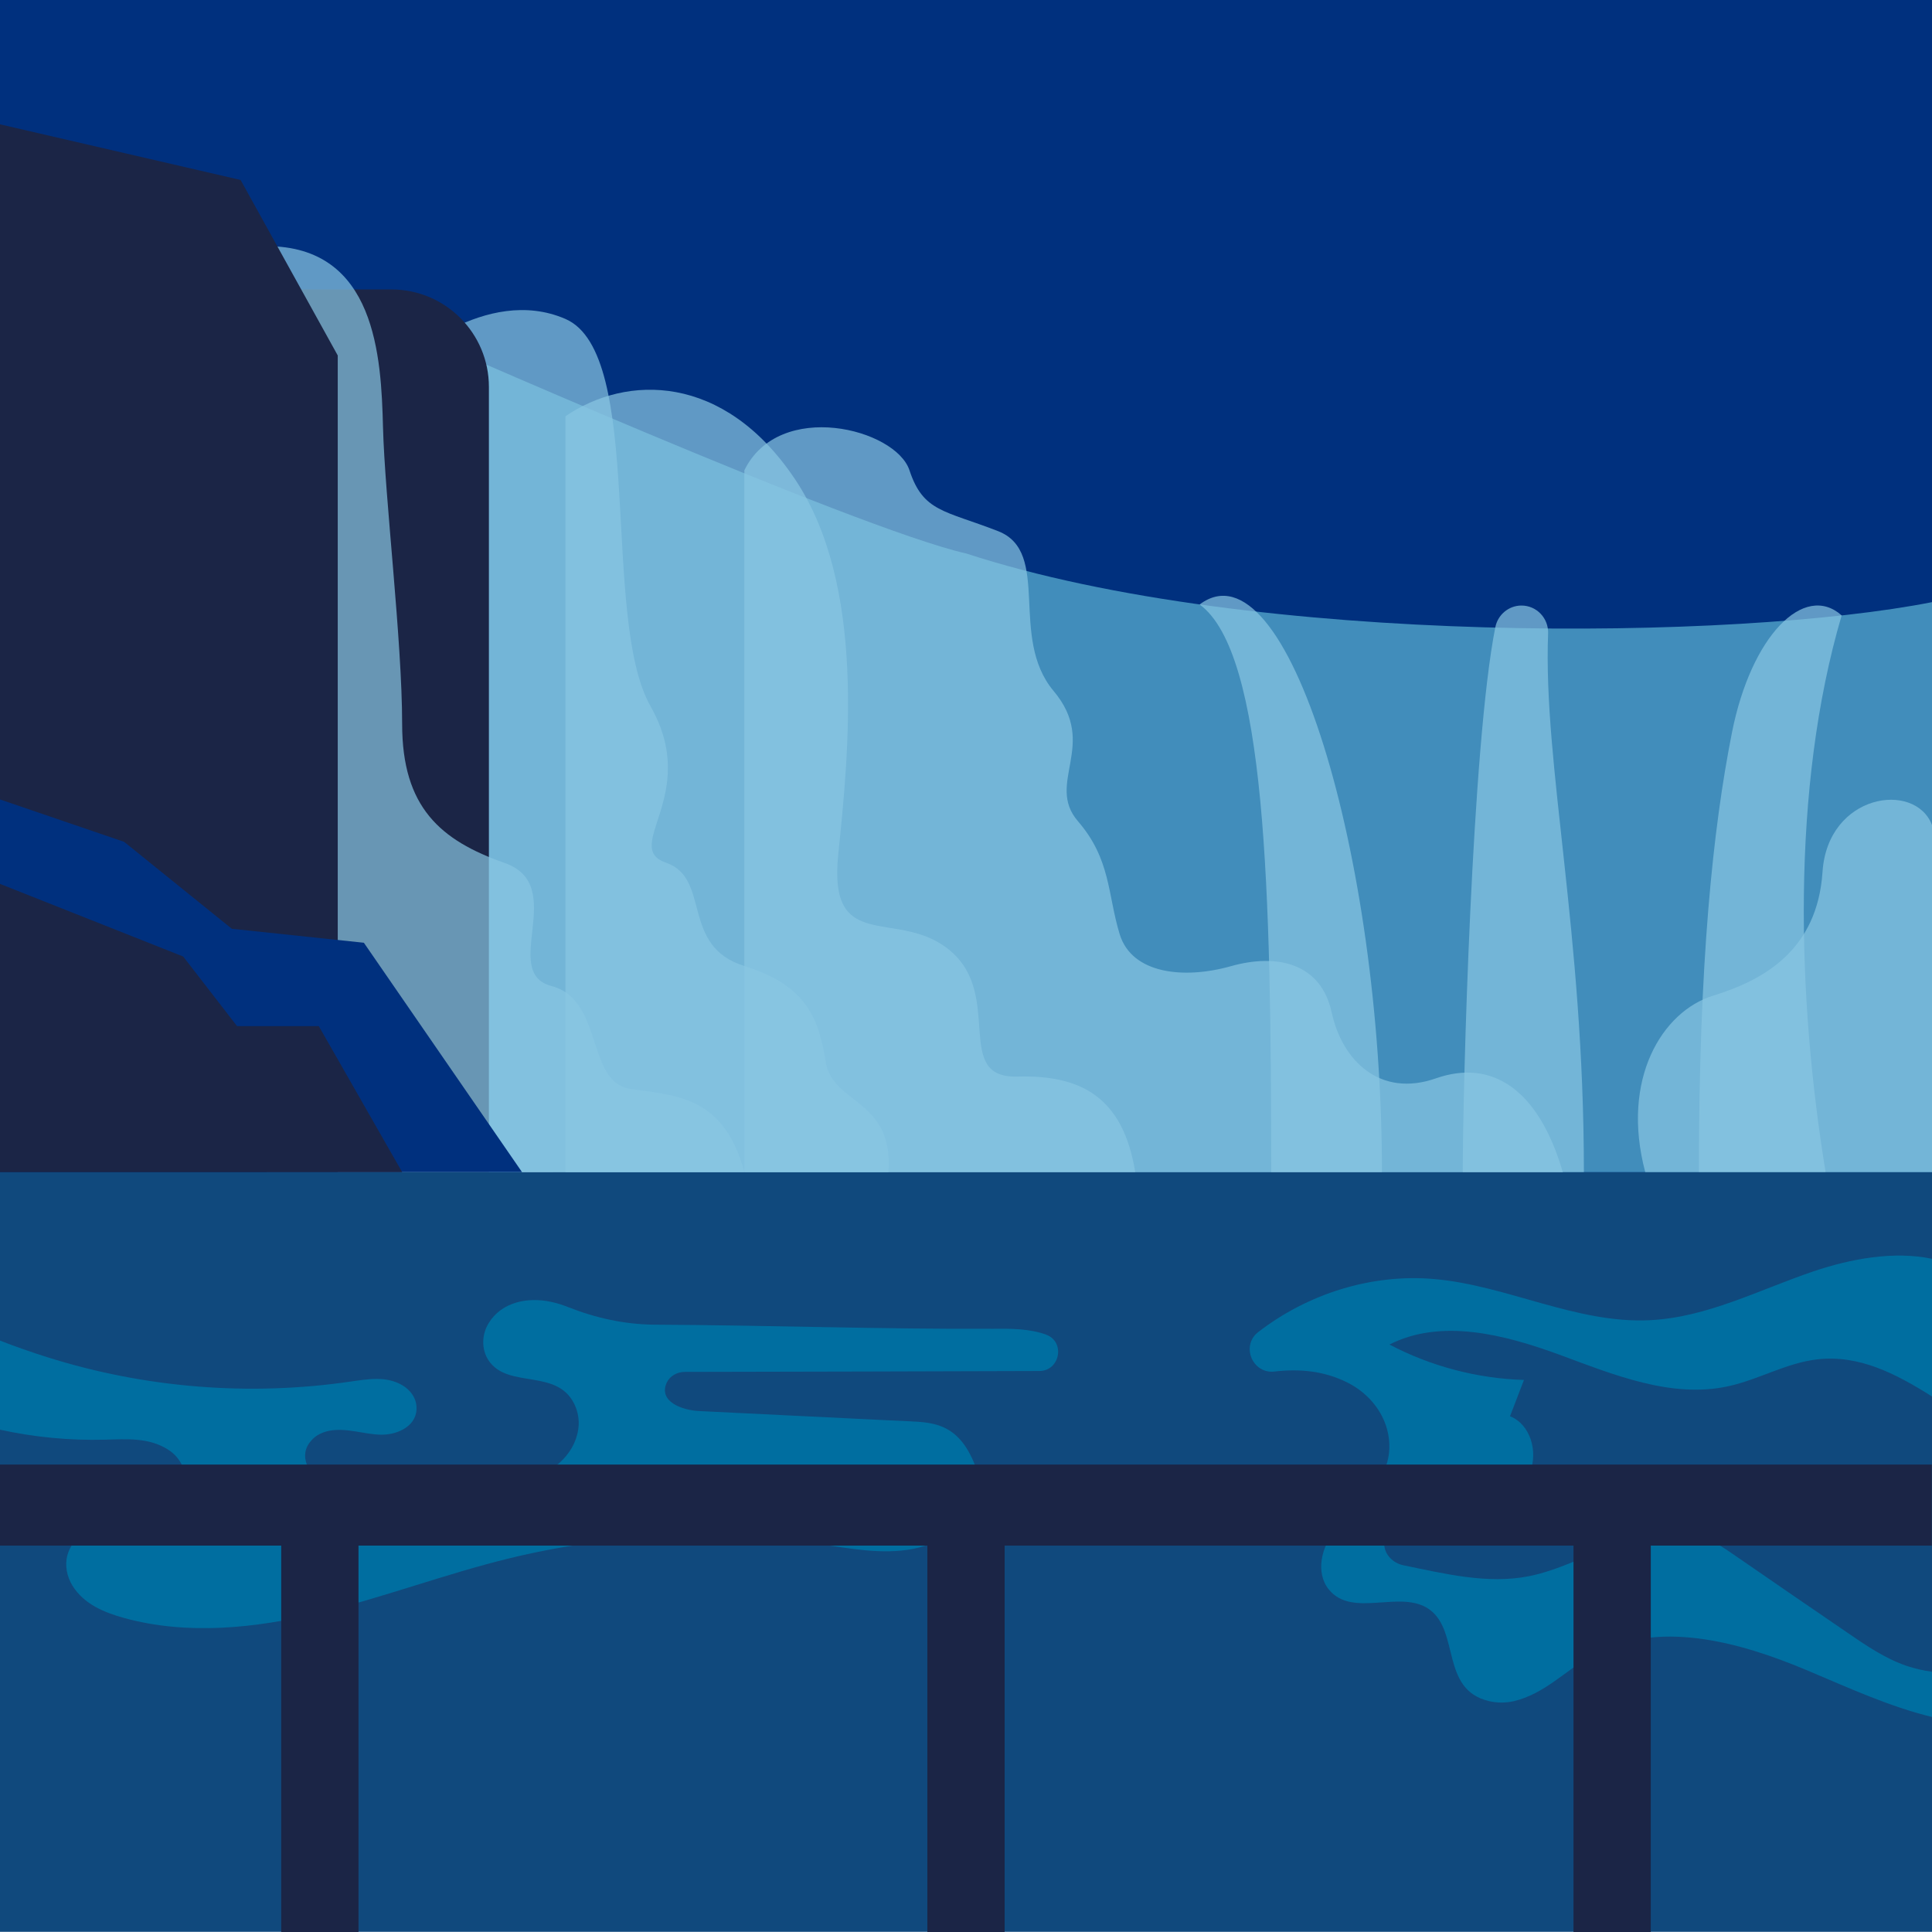 <?xml version="1.0" encoding="utf-8"?>
<!-- Generator: Adobe Illustrator 27.0.0, SVG Export Plug-In . SVG Version: 6.00 Build 0)  -->
<svg version="1.1" id="Layer_1" xmlns="http://www.w3.org/2000/svg" xmlns:xlink="http://www.w3.org/1999/xlink" x="0px" y="0px"
	 viewBox="0 0 1080 1080" style="enable-background:new 0 0 1080 1080;" xml:space="preserve">
<style type="text/css">
	.st0{fill:#10497D;}
	.st1{fill:#00307E;}
	.st2{fill:#418DBB;}
	.st3{opacity:0.7;fill:#8AC6E3;}
	.st4{fill:#1B2546;}
	.st5{fill:#006EA0;}
</style>
<g>
</g>
<rect x="0" class="st0" width="1080" height="1079.9"/>
<rect y="0" class="st1" width="1080" height="655.1"/>
<path class="st2" d="M1080,336.6v318.6h-851V185.1c0,0,249.9,110.6,311.1,124.3C700.8,361.8,971.7,358,1080,336.6z"/>
<path class="st3" d="M1029.5,344c-21-18.6-50.6,11.5-61.3,65.4c-10.7,53.9-18.5,128.7-18.5,245.7h70.8
	C1004.7,558.4,1001,441,1029.5,344z"/>
<path class="st3" d="M835.9,350.6c-13.1,65.8-18.2,257.2-18.2,304.6h67.7c0-134.7-22.8-227.9-20-301.1c0.3-8.5-6.4-15.6-14.9-15.6
	l0,0C843.4,338.5,837.3,343.6,835.9,350.6z"/>
<path class="st3" d="M670.6,337.9c37.1,27.1,40,160.2,40,317.3h61.9C772.6,478.6,719.4,301.3,670.6,337.9z"/>
<path class="st3" d="M919.7,655.2c-13.8-52,9.5-89.8,37.9-98.6c28.4-8.7,58.3-25.5,61.2-69.2s51.7-51,61.2-26.2v194H919.7z"/>
<path class="st3" d="M873.6,655.2c-13.6-46.6-39.8-63.3-70.9-52.4c-31.1,10.9-52.4-9.7-58.3-36.9s-30.1-33.2-56.3-25.8
	c-26.2,7.4-55.4,4.4-62.2-17.9s-4.9-41.8-23.3-63.1s11.7-42.7-13.6-72.8s-1-77.7-31.1-89.4c-30.1-11.7-41.8-10.7-49.5-34
	s-72.8-39.8-92.3,0v392.4H873.6z"/>
<path class="st3" d="M634.6,655.2c-6.8-41.8-30.1-54.4-66-53.4c-35.9,1-7.8-44.7-36.9-69.9c-29.1-25.3-69,2.9-63.1-54.4
	s15.5-150.5-24.3-209.8s-94.2-58.3-128.2-35v422.5H634.6z"/>
<path class="st3" d="M496.7,655.2c2.9-40.8-31.1-37.9-35-61.2c-3.9-23.3-9.7-42.9-45.6-54s-18.5-49-43.7-57.7
	c-25.3-8.7,19.4-37.9-8.7-87.4s-2.9-197.2-47.6-216.6s-91.3,24.3-91.3,24.3v452.6H496.7z"/>
<path class="st4" d="M273.3,655.2V216.3c0-30.1-24.4-54.5-54.5-54.5h-64v493.4H273.3z"/>
<path class="st3" d="M416.1,655.2c-11.7-43.7-39.8-42.7-64.1-46.6c-24.3-3.9-14.6-49.8-43.7-57.4c-29.1-7.6,9.7-56.2-26.2-68.8
	c-35.9-12.6-57.3-31.1-57.3-77.7s-9.7-126.8-10.7-165.9c-1-39.1-3.9-101.2-65.1-101.2v517.7H416.1z"/>
<polygon class="st4" points="188.8,655.2 188.8,198.7 134.5,100.6 0,69.5 0,655.2 "/>
<polygon class="st1" points="0,446.9 69.4,470.6 129.6,519.2 203.4,527 291.8,655.2 0,655.2 "/>
<polygon class="st4" points="0,494.1 102.4,534.7 132.5,573.6 178.2,573.6 224.8,655.2 0,655.2 "/>
<path class="st5" d="M581,766.4c-66.1,0.2-132.1,0.4-198.2,0.5c-4.2,0-8.3,2.2-10.1,6c-4.8,10.6,8.6,15.5,18.4,15.9
	c34.7,1.7,69.5,3.4,104.2,5.1c4.3,0.2,8.7,0.4,13,0.6c14.7,0.7,29.7,1.5,38.6,29.9c0.7,2.1,1,4.5,0.9,6.7
	c-1.8,18.2-19.3,31.2-37.2,34.7c-17.5,3.4-35.5-0.2-53.2-2.8c-57.4-8.4-116.6-5.6-173,8.2c-35.7,8.7-70.2,21.9-105.9,30.4
	c-35.7,8.6-73.6,12.6-109,2.9c-11.2-3.1-22.5-7.7-29-18.1c-3.1-5.1-4.4-11.4-2.8-17.1c4-14.5,21.1-17.5,35.3-19.7
	c13.9-2.1,30.7-8.7,30.4-23.4c-0.1-6.4-3.8-12.2-9.2-15.7c-10.9-7.1-23.5-6-35.7-5.7c-19.6,0.5-39.4-1.4-58.5-5.6v-49.8
	c8.7,3.4,17.6,6.5,26.5,9.3c54.5,17.2,112.9,21.9,169.5,13.6c9.8-1.4,20-3.2,29,2.1c4.3,2.6,7.5,6.8,7.8,11.7
	c0.9,10.6-10,15.9-19.3,15.9c-10,0-19.7-4.2-29.9-2.1c-3.5,0.8-7,2.4-9.4,5.2c-7.9,8.4-1.7,19.3,6.7,23.3c6.6,3.1,14.1,3.1,21.4,3.1
	c19.6-0.2,39.3-0.4,59-0.6c11.2-0.1,22.6-0.2,33.4-3.4c13.4-4,26.1-13.4,28.5-28.2c0.7-4.2,0.2-8.5-1.3-12.5
	c-9-22.9-37.9-9.6-48.9-26.5c-4-6.2-3.7-14.4,0.2-20.7c7.3-11.9,21.9-14.6,34.6-11.9c3.5,0.7,6.8,1.8,10.1,3.1
	c15.2,6,31.2,9.5,47.5,9.7c63,0.3,127.7,2.6,190,2.3c9.8-0.1,19.9-0.1,29.2,3.2c0.1,0,0.2,0.1,0.2,0.1
	C595.7,750.1,592.5,766.4,581,766.4z"/>
<path class="st5" d="M776.7,751.6c23.2,12.2,49.1,19,75.2,19.8l-7.8,20.3c11.5,4.5,15.8,20,11.1,31.4c-4.8,11.4-16.2,18.9-28,22.4
	c-11.9,3.5-24.4,4-36.7,5.4c-7.6,0.9-17,4-16.7,12.4c0.2,5.9,5,10.5,10.7,11.7c23,4.7,47,10.7,70.2,6.1c32.6-6.5,63.6-33.3,95-22.7
	c7.6,2.5,14.4,7.1,21,11.7c20.6,14.2,41.2,28.4,61.9,42.5c10.6,7.3,21.3,14.6,33.4,18.7c4.6,1.5,9.2,2.6,14,3.2v25.3
	c-23.6-5.7-46.9-16.4-69.4-25.9c-38.6-16.3-84.4-28.9-120.9-8.3c-14.7,8.3-26.4,21.4-43.6,25.4c-4.5,1-9.3,1-13.9-0.1
	c-26.9-6.5-16.2-38.7-33-51.1c-16-11.7-43.2,5.1-56.4-11.3c-3.7-4.5-4.8-10.6-4-16.3c4-27.6,41.4-36.4,37.6-68.1
	c-1.7-13.6-10.9-25.1-23.1-31.2c-13.3-6.7-27.1-7.8-40.9-6.2c-12.3,1.4-18.9-14.5-9-22.1c27.7-21.4,63.4-32.7,98.4-29.6
	c40.8,3.6,79.4,25,120.4,23c31.8-1.5,61-16.9,91.2-27.2c21.3-7.2,45.3-11.6,66.7-7.1v77c-20.4-12.9-41-23.5-64.3-20.8
	c-17.2,2-32.7,11.3-49.6,15c-31.8,7-64.1-6.4-94.7-17.7C840.8,746,805.7,736.9,776.7,751.6z"/>
<rect x="0" y="818.7" class="st4" width="1079.9" height="45.3"/>
<g>
	<rect x="518.4" y="864" class="st4" width="43.2" height="216"/>
	<rect x="879.6" y="864" class="st4" width="43.2" height="216"/>
	<rect x="157.2" y="864" class="st4" width="43.2" height="216"/>
</g>
</svg>
